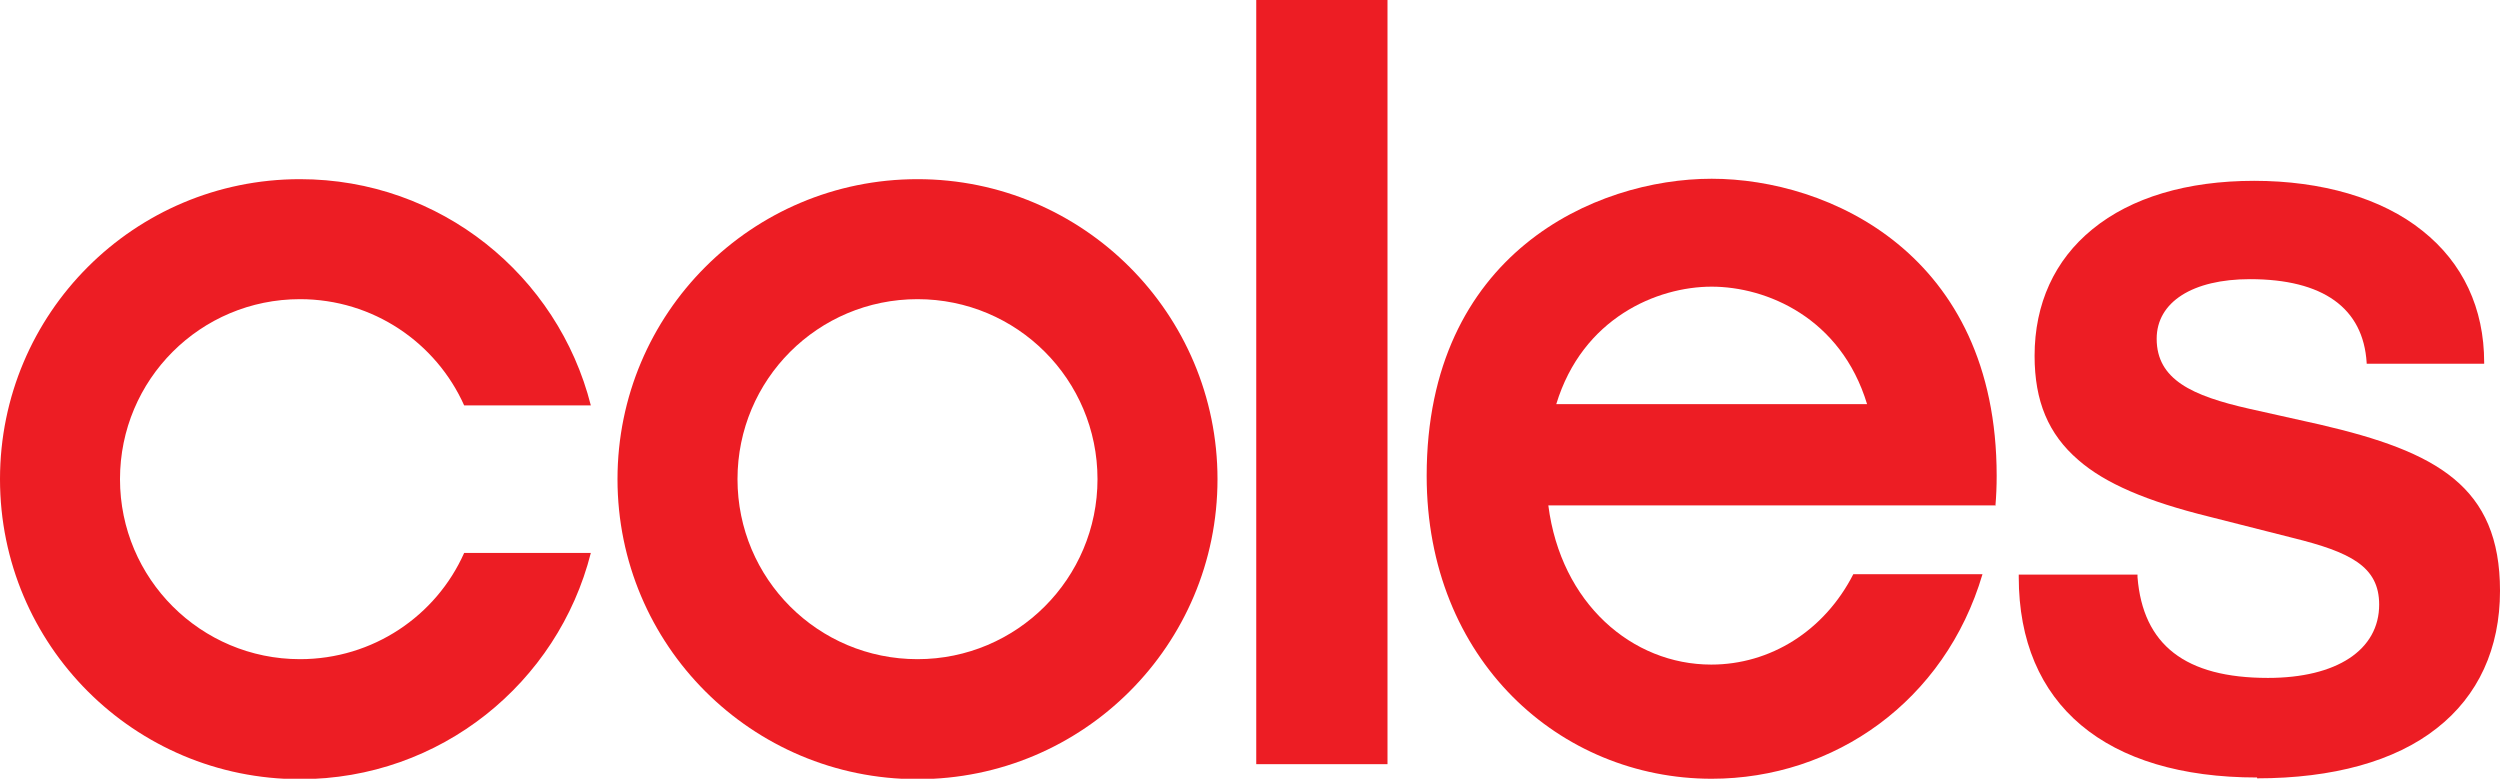 <?xml version="1.0" encoding="UTF-8"?>
<svg id="Layer_1" data-name="Layer 1" xmlns="http://www.w3.org/2000/svg" viewBox="0 0 60 18.69">
  <defs>
    <style>
      .cls-1 {
        fill: #ed1d24;
      }
    </style>
  </defs>
  <path class="cls-1" d="M14.18,9.73c-.79-3.12-3.61-5.43-6.98-5.43C3.22,4.3,0,7.52,0,11.5s3.22,7.2,7.2,7.2c3.37,0,6.19-2.31,6.98-5.43h-3.04c-.67,1.51-2.19,2.55-3.94,2.55-2.38,0-4.32-1.93-4.32-4.32s1.93-4.32,4.32-4.32c1.76,0,3.27,1.05,3.94,2.55h3.04Z"/>
  <path class="cls-1" d="M29.22,11.5c0-3.97-3.22-7.2-7.2-7.2s-7.2,3.22-7.2,7.2,3.22,7.2,7.2,7.2,7.2-3.22,7.2-7.2m-2.88,0c0,2.38-1.93,4.32-4.32,4.32s-4.32-1.93-4.32-4.32,1.93-4.32,4.32-4.32,4.32,1.93,4.32,4.32"/>
  <path class="cls-1" d="M30.15,0V18.34h3.15V0h-3.15Z"/>
  <path class="cls-1" d="M47.89,12.14c.02-.23,.03-.47,.03-.72,0-5.33-4.04-7.13-6.84-7.13h0c-2.8,0-6.84,1.8-6.84,7.13,0,4.42,3.2,7.27,6.84,7.27h0c2.94,0,5.6-1.86,6.5-4.91h-3.1c-.7,1.37-2,2.17-3.41,2.17h0c-1.9,0-3.61-1.47-3.91-3.82h7.82s2.9,0,2.9,0Zm-6.81-5.26h0c1.31,0,3.1,.74,3.73,2.82h-7.46c.63-2.07,2.42-2.82,3.73-2.82"/>
  <path class="cls-1" d="M54.17,18.66c-3.64,0-5.72-1.75-5.72-4.81v-.06h2.85v.06c.13,1.63,1.15,2.42,3.13,2.42,1.65,0,2.67-.67,2.67-1.76,0-.92-.7-1.26-2.07-1.6l-2.01-.51c-1.5-.37-2.5-.8-3.14-1.36-.72-.62-1.05-1.41-1.05-2.5,0-1.25,.48-2.3,1.39-3.04,.93-.76,2.27-1.16,3.88-1.16s3.06,.41,4.04,1.2c.97,.77,1.48,1.86,1.48,3.16v.03h-2.82v-.02c-.08-1.32-1.05-2.01-2.8-2.01-1.38,0-2.24,.55-2.24,1.43,0,.98,.85,1.37,2.22,1.68l1.7,.38c2.8,.65,4.32,1.48,4.32,3.99,0,1.38-.52,2.52-1.52,3.3-1,.79-2.49,1.2-4.31,1.2"/>
</svg>